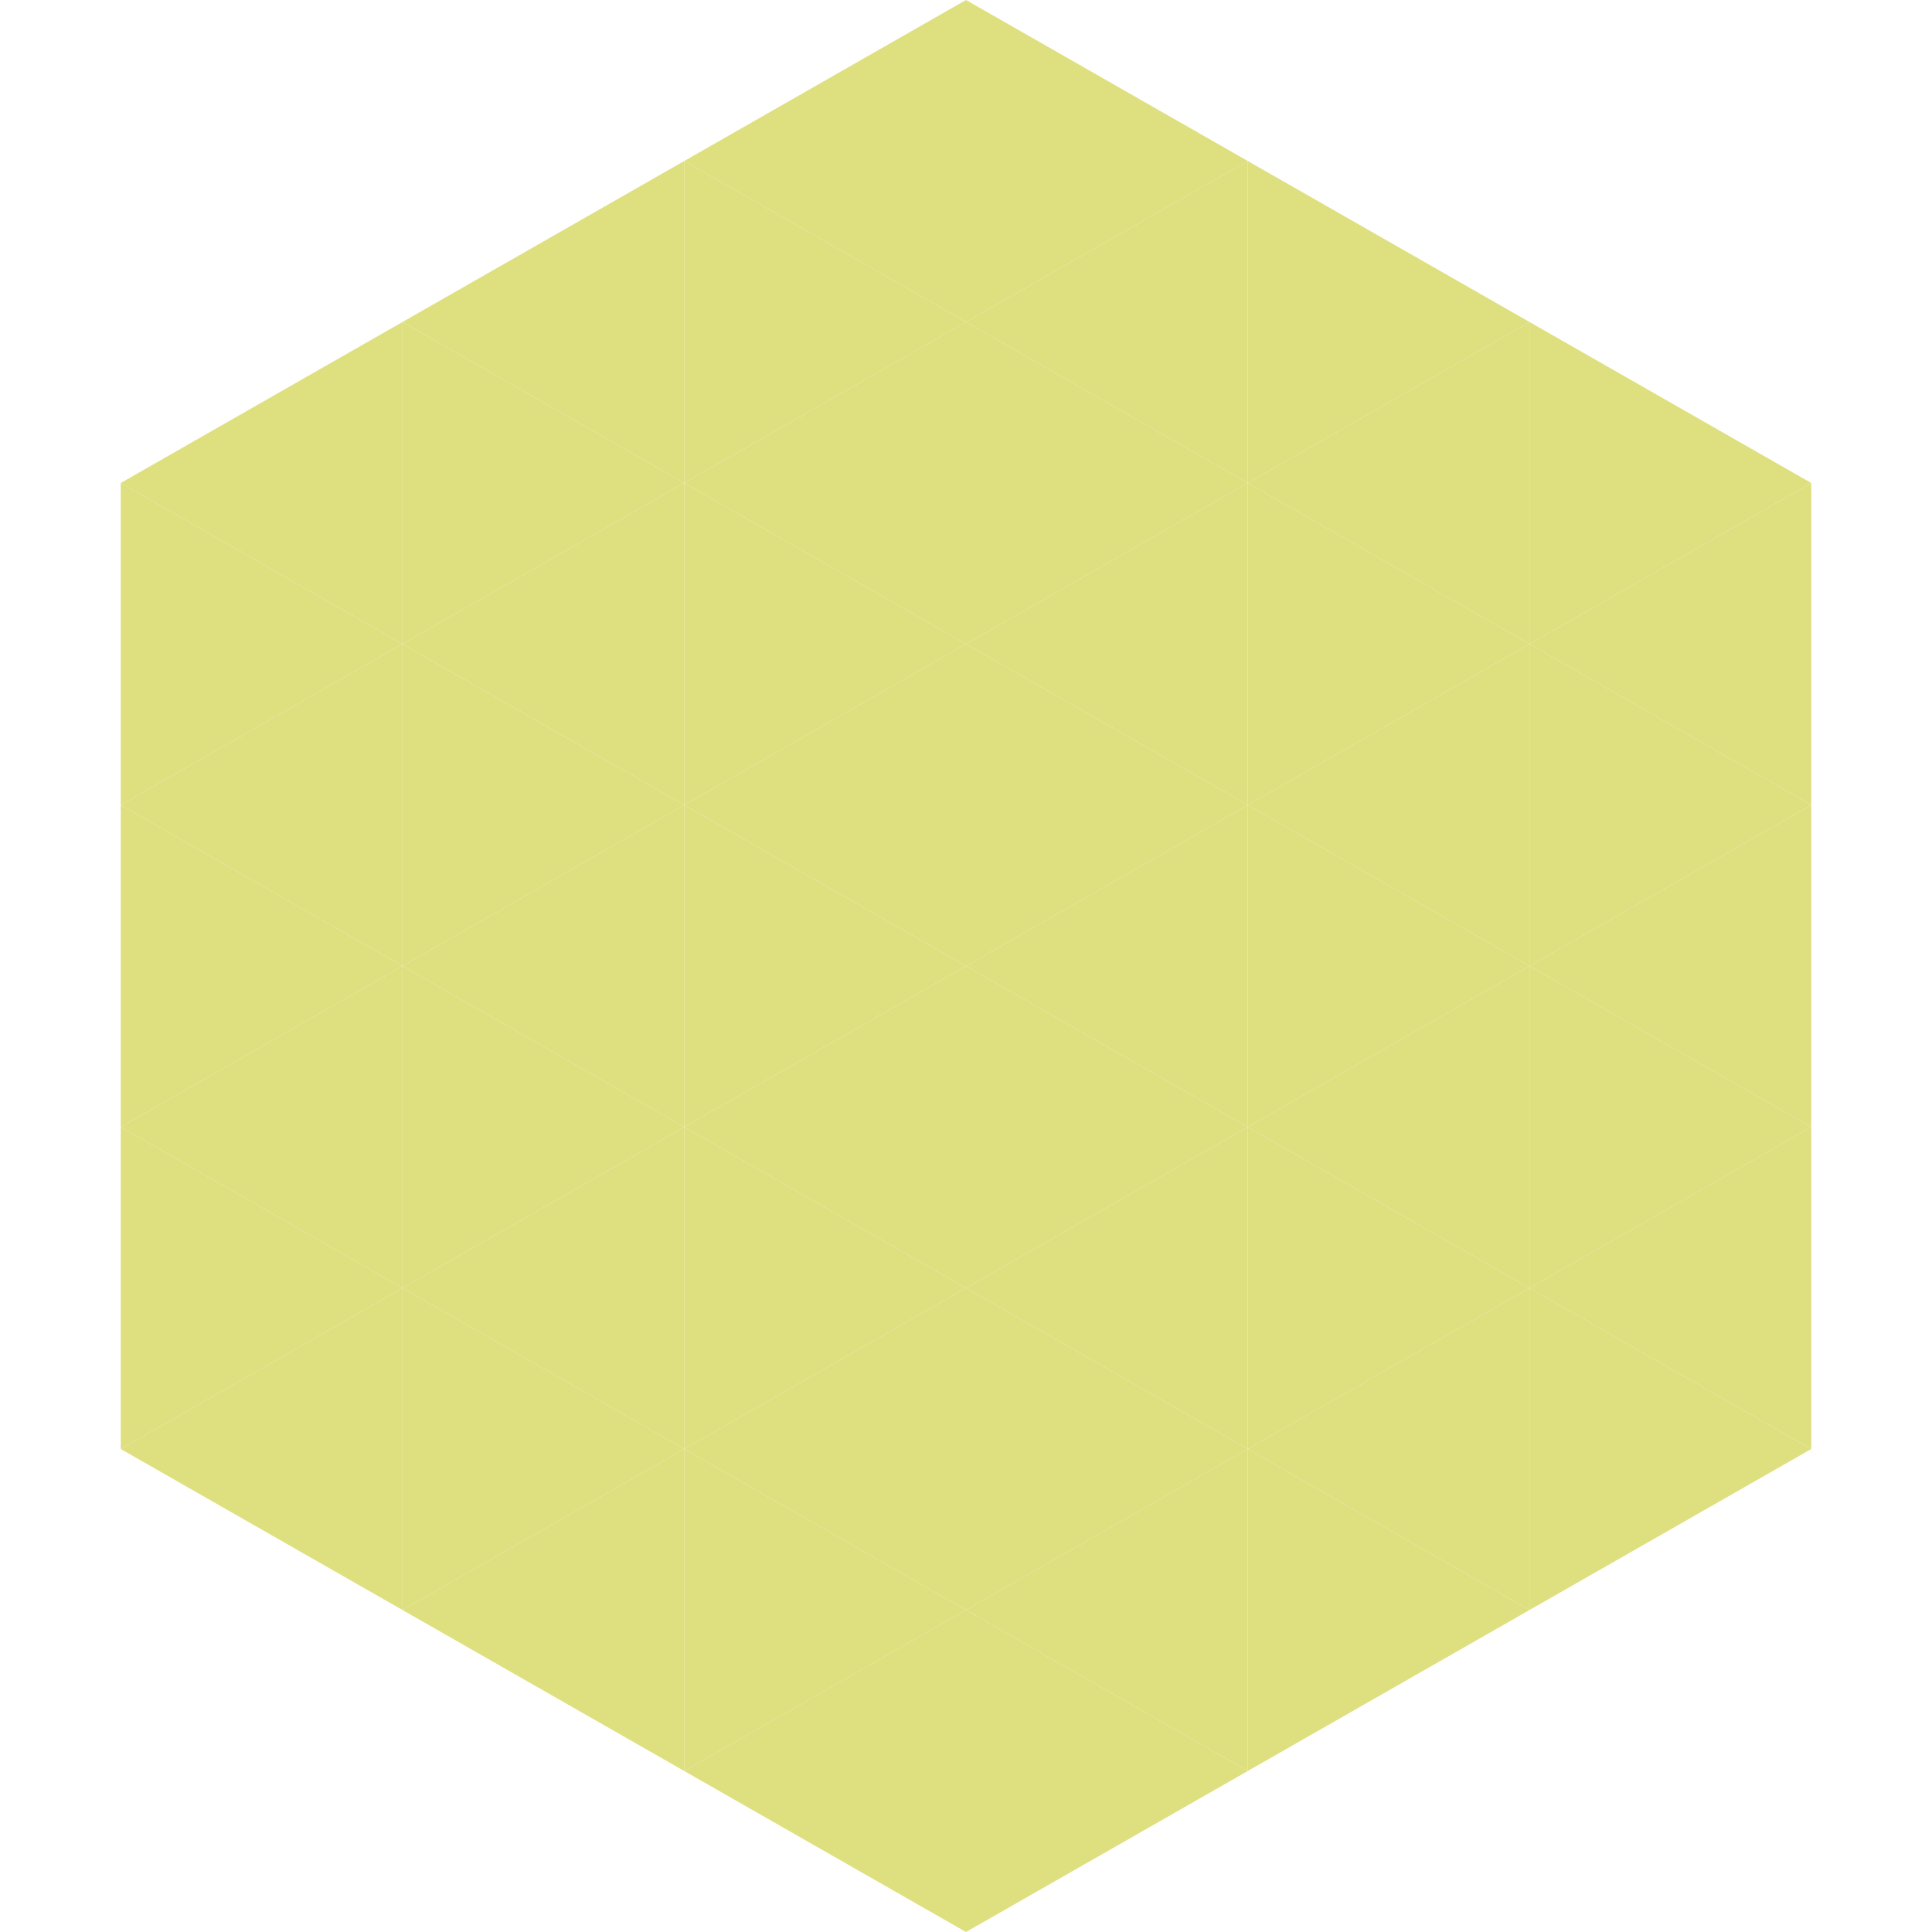 <?xml version="1.0"?>
<!-- Generated by SVGo -->
<svg width="240" height="240"
     xmlns="http://www.w3.org/2000/svg"
     xmlns:xlink="http://www.w3.org/1999/xlink">
<polygon points="50,40 15,60 50,80" style="fill:rgb(222,223,127)" />
<polygon points="190,40 225,60 190,80" style="fill:rgb(222,223,127)" />
<polygon points="15,60 50,80 15,100" style="fill:rgb(222,223,127)" />
<polygon points="225,60 190,80 225,100" style="fill:rgb(222,223,127)" />
<polygon points="50,80 15,100 50,120" style="fill:rgb(222,223,127)" />
<polygon points="190,80 225,100 190,120" style="fill:rgb(222,223,127)" />
<polygon points="15,100 50,120 15,140" style="fill:rgb(222,223,127)" />
<polygon points="225,100 190,120 225,140" style="fill:rgb(222,223,127)" />
<polygon points="50,120 15,140 50,160" style="fill:rgb(222,223,127)" />
<polygon points="190,120 225,140 190,160" style="fill:rgb(222,223,127)" />
<polygon points="15,140 50,160 15,180" style="fill:rgb(222,223,127)" />
<polygon points="225,140 190,160 225,180" style="fill:rgb(222,223,127)" />
<polygon points="50,160 15,180 50,200" style="fill:rgb(222,223,127)" />
<polygon points="190,160 225,180 190,200" style="fill:rgb(222,223,127)" />
<polygon points="15,180 50,200 15,220" style="fill:rgb(255,255,255); fill-opacity:0" />
<polygon points="225,180 190,200 225,220" style="fill:rgb(255,255,255); fill-opacity:0" />
<polygon points="50,0 85,20 50,40" style="fill:rgb(255,255,255); fill-opacity:0" />
<polygon points="190,0 155,20 190,40" style="fill:rgb(255,255,255); fill-opacity:0" />
<polygon points="85,20 50,40 85,60" style="fill:rgb(222,223,127)" />
<polygon points="155,20 190,40 155,60" style="fill:rgb(222,223,127)" />
<polygon points="50,40 85,60 50,80" style="fill:rgb(222,223,127)" />
<polygon points="190,40 155,60 190,80" style="fill:rgb(222,223,127)" />
<polygon points="85,60 50,80 85,100" style="fill:rgb(222,223,127)" />
<polygon points="155,60 190,80 155,100" style="fill:rgb(222,223,127)" />
<polygon points="50,80 85,100 50,120" style="fill:rgb(222,223,127)" />
<polygon points="190,80 155,100 190,120" style="fill:rgb(222,223,127)" />
<polygon points="85,100 50,120 85,140" style="fill:rgb(222,223,127)" />
<polygon points="155,100 190,120 155,140" style="fill:rgb(222,223,127)" />
<polygon points="50,120 85,140 50,160" style="fill:rgb(222,223,127)" />
<polygon points="190,120 155,140 190,160" style="fill:rgb(222,223,127)" />
<polygon points="85,140 50,160 85,180" style="fill:rgb(222,223,127)" />
<polygon points="155,140 190,160 155,180" style="fill:rgb(222,223,127)" />
<polygon points="50,160 85,180 50,200" style="fill:rgb(222,223,127)" />
<polygon points="190,160 155,180 190,200" style="fill:rgb(222,223,127)" />
<polygon points="85,180 50,200 85,220" style="fill:rgb(222,223,127)" />
<polygon points="155,180 190,200 155,220" style="fill:rgb(222,223,127)" />
<polygon points="120,0 85,20 120,40" style="fill:rgb(222,223,127)" />
<polygon points="120,0 155,20 120,40" style="fill:rgb(222,223,127)" />
<polygon points="85,20 120,40 85,60" style="fill:rgb(222,223,127)" />
<polygon points="155,20 120,40 155,60" style="fill:rgb(222,223,127)" />
<polygon points="120,40 85,60 120,80" style="fill:rgb(222,223,127)" />
<polygon points="120,40 155,60 120,80" style="fill:rgb(222,223,127)" />
<polygon points="85,60 120,80 85,100" style="fill:rgb(222,223,127)" />
<polygon points="155,60 120,80 155,100" style="fill:rgb(222,223,127)" />
<polygon points="120,80 85,100 120,120" style="fill:rgb(222,223,127)" />
<polygon points="120,80 155,100 120,120" style="fill:rgb(222,223,127)" />
<polygon points="85,100 120,120 85,140" style="fill:rgb(222,223,127)" />
<polygon points="155,100 120,120 155,140" style="fill:rgb(222,223,127)" />
<polygon points="120,120 85,140 120,160" style="fill:rgb(222,223,127)" />
<polygon points="120,120 155,140 120,160" style="fill:rgb(222,223,127)" />
<polygon points="85,140 120,160 85,180" style="fill:rgb(222,223,127)" />
<polygon points="155,140 120,160 155,180" style="fill:rgb(222,223,127)" />
<polygon points="120,160 85,180 120,200" style="fill:rgb(222,223,127)" />
<polygon points="120,160 155,180 120,200" style="fill:rgb(222,223,127)" />
<polygon points="85,180 120,200 85,220" style="fill:rgb(222,223,127)" />
<polygon points="155,180 120,200 155,220" style="fill:rgb(222,223,127)" />
<polygon points="120,200 85,220 120,240" style="fill:rgb(222,223,127)" />
<polygon points="120,200 155,220 120,240" style="fill:rgb(222,223,127)" />
<polygon points="85,220 120,240 85,260" style="fill:rgb(255,255,255); fill-opacity:0" />
<polygon points="155,220 120,240 155,260" style="fill:rgb(255,255,255); fill-opacity:0" />
</svg>
